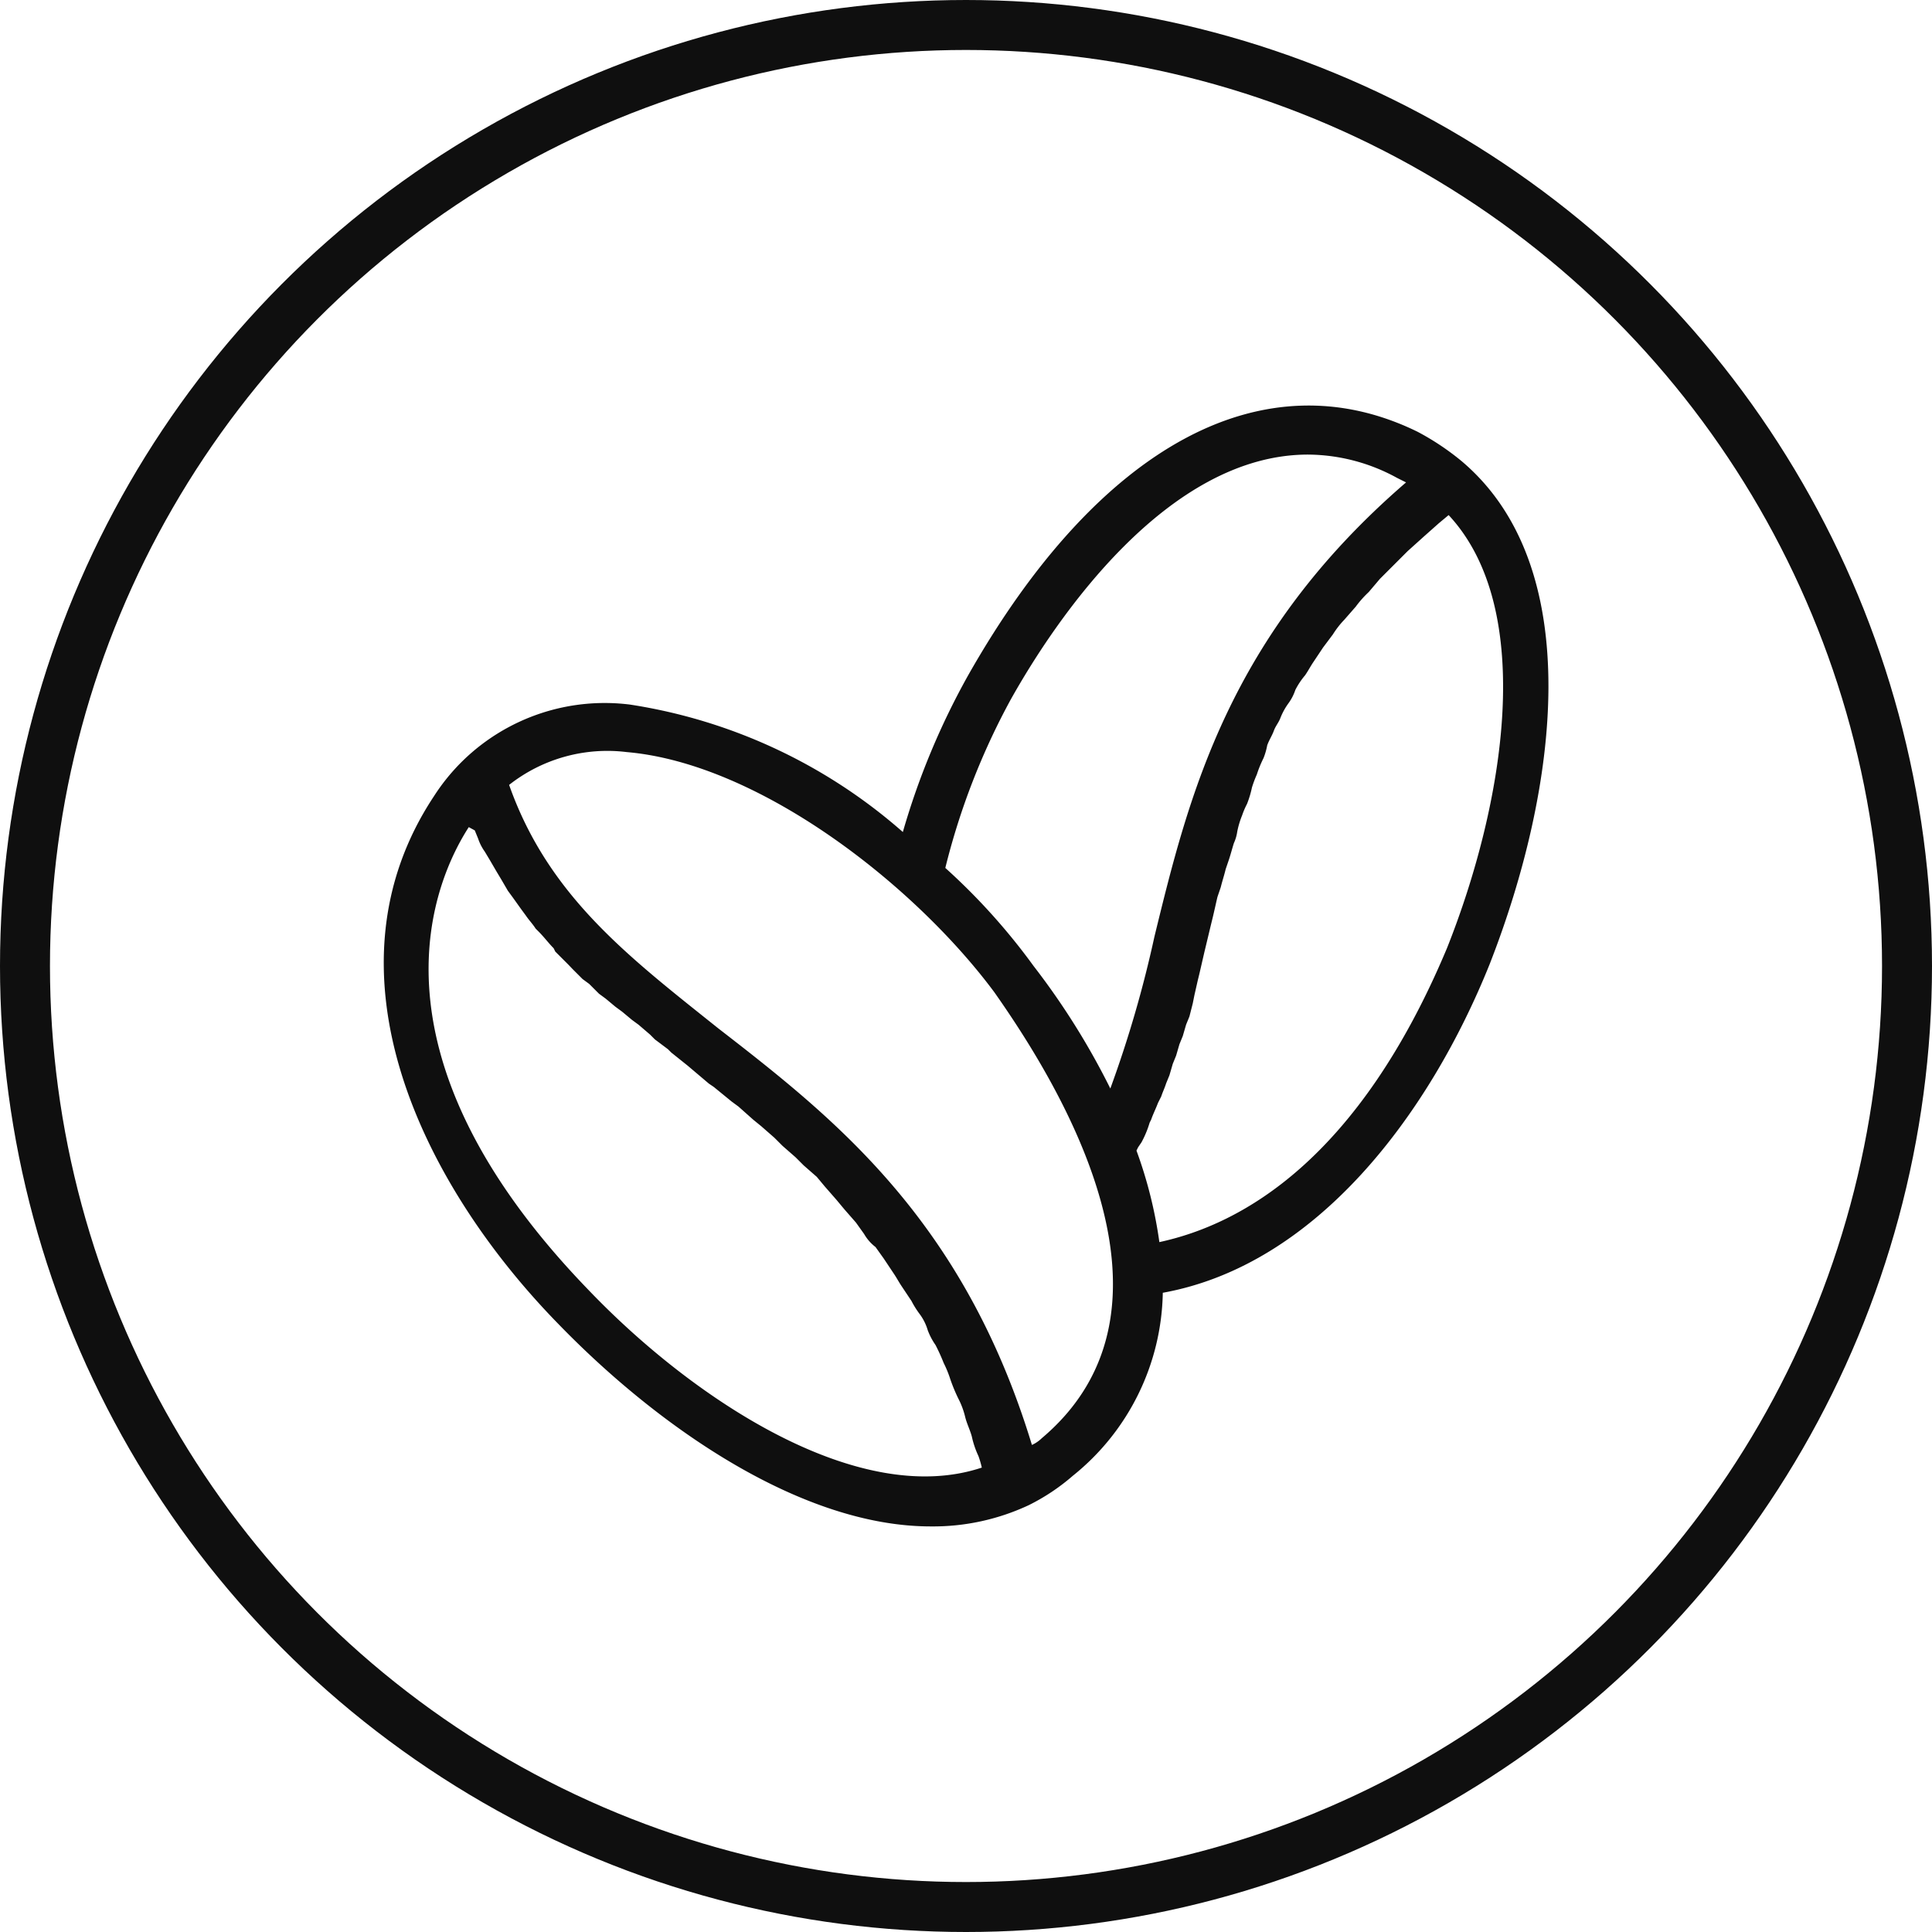 <svg viewBox="0 0 58 58" height="58" width="58" xmlns="http://www.w3.org/2000/svg">
  <g transform="translate(-1043.752 -2486.132)" id="Icon">
    <g stroke-width="1.5" stroke="#0f0f0f" fill="none" transform="translate(1043.752 2486.132)" data-name="Ellipse 8" id="Ellipse_8">
      <circle stroke="none" r="29" cy="29" cx="29"></circle>
      <circle fill="none" r="28.25" cy="29" cx="29"></circle>
    </g>
    <g transform="translate(1055.269 2498.307)" id="noun-coffee-beans-1137793">
      <path fill="#0f0f0f" transform="translate(-15.322 -16.797)" d="M47.684,18.466h0a7.78,7.78,0,0,0-1.324-.883c-4.611-2.256-9.565.392-13.488,7.308A22.177,22.177,0,0,0,30.909,29.6a16.1,16.1,0,0,0-8.191-3.826,6.1,6.1,0,0,0-5,1.668h0a6.076,6.076,0,0,0-.883,1.079c-3.482,5.248-.392,11.625,3.728,15.843,3.09,3.188,7.357,6.082,11.183,6.082a6.769,6.769,0,0,0,2.943-.638h0a6.232,6.232,0,0,0,1.324-.883,7.2,7.2,0,0,0,2.7-5.493c4.611-.834,7.995-5.346,9.81-9.859C50.578,28.325,51.46,21.654,47.684,18.466ZM18.058,29.551l.1.245a1.469,1.469,0,0,0,.2.392l.147.245.2.343.147.245.2.343.147.2.245.343.147.2c.1.147.2.245.294.392l.1.1c.147.147.294.343.441.49l.049.1.392.392L21,33.72l.294.294.2.147.294.294.2.147.294.245.2.147.294.245.2.147.343.294.147.147.392.294.1.1.49.392.638.54.147.1.54.441.2.147.441.392.245.2.392.343.245.245.392.343.245.245.392.343.245.294.343.392.245.294.343.392.245.343a1.322,1.322,0,0,0,.343.392l.245.343.294.441c.1.147.147.245.245.392l.294.441a2.738,2.738,0,0,0,.245.392,1.534,1.534,0,0,1,.245.49A1.988,1.988,0,0,0,31.89,45a5.753,5.753,0,0,1,.245.54,3.382,3.382,0,0,1,.2.49,5.107,5.107,0,0,0,.245.589,2.391,2.391,0,0,1,.2.54c.049.2.147.392.2.589a2.765,2.765,0,0,0,.2.589,3.125,3.125,0,0,1,.1.343c-3.679,1.226-8.633-2.011-11.821-5.346-6.965-7.21-4.562-12.36-3.581-13.881ZM35.078,47.8a1.026,1.026,0,0,1-.294.2c-2.06-6.769-5.935-9.81-9.417-12.507-2.7-2.158-5.1-3.973-6.278-7.308A4.768,4.768,0,0,1,22.62,27.2c3.973.343,8.633,3.973,11.036,7.21C35.618,37.2,39.738,43.873,35.078,47.8ZM45.722,18.957l.294.147c-5.346,4.611-6.523,9.417-7.554,13.636A34.894,34.894,0,0,1,37.138,37.3a22.024,22.024,0,0,0-2.305-3.679,18.91,18.91,0,0,0-2.649-2.943,21.153,21.153,0,0,1,1.962-5.052c1.373-2.452,4.709-7.357,8.927-7.357a5.607,5.607,0,0,1,2.649.687ZM38.61,41.911a13.251,13.251,0,0,0-.687-2.747l.049-.1.1-.147a3,3,0,0,0,.245-.589l.049-.1c.049-.147.147-.343.2-.49l.1-.2c.049-.147.1-.245.147-.392l.1-.245.1-.343.1-.245.1-.343.1-.245.1-.343.1-.245.1-.392.049-.245.1-.441.049-.2.147-.638.2-.834.049-.2c.049-.2.1-.441.147-.638l.1-.294c.049-.2.1-.343.147-.54l.1-.294c.049-.147.1-.343.147-.49a1.248,1.248,0,0,0,.1-.343,2.643,2.643,0,0,1,.147-.49,2.392,2.392,0,0,1,.147-.343,3.048,3.048,0,0,0,.147-.49,3.379,3.379,0,0,1,.147-.392,3.382,3.382,0,0,1,.2-.49A2.019,2.019,0,0,0,41.847,27c.049-.147.147-.294.2-.441s.147-.245.2-.392a1.988,1.988,0,0,1,.245-.441,1.469,1.469,0,0,0,.2-.392,2.3,2.3,0,0,1,.294-.441c.1-.147.147-.245.245-.392l.294-.441.294-.392a2.7,2.7,0,0,1,.343-.441l.343-.392a3.173,3.173,0,0,1,.392-.441L45.231,22l.441-.441.392-.392.49-.441L47,20.33l.294-.245c2.649,2.845,1.668,8.682-.049,13C44.594,39.41,41.111,41.372,38.61,41.911Z" data-name="Path 169" id="Path_169"></path>
    </g>
  </g>
</svg>
